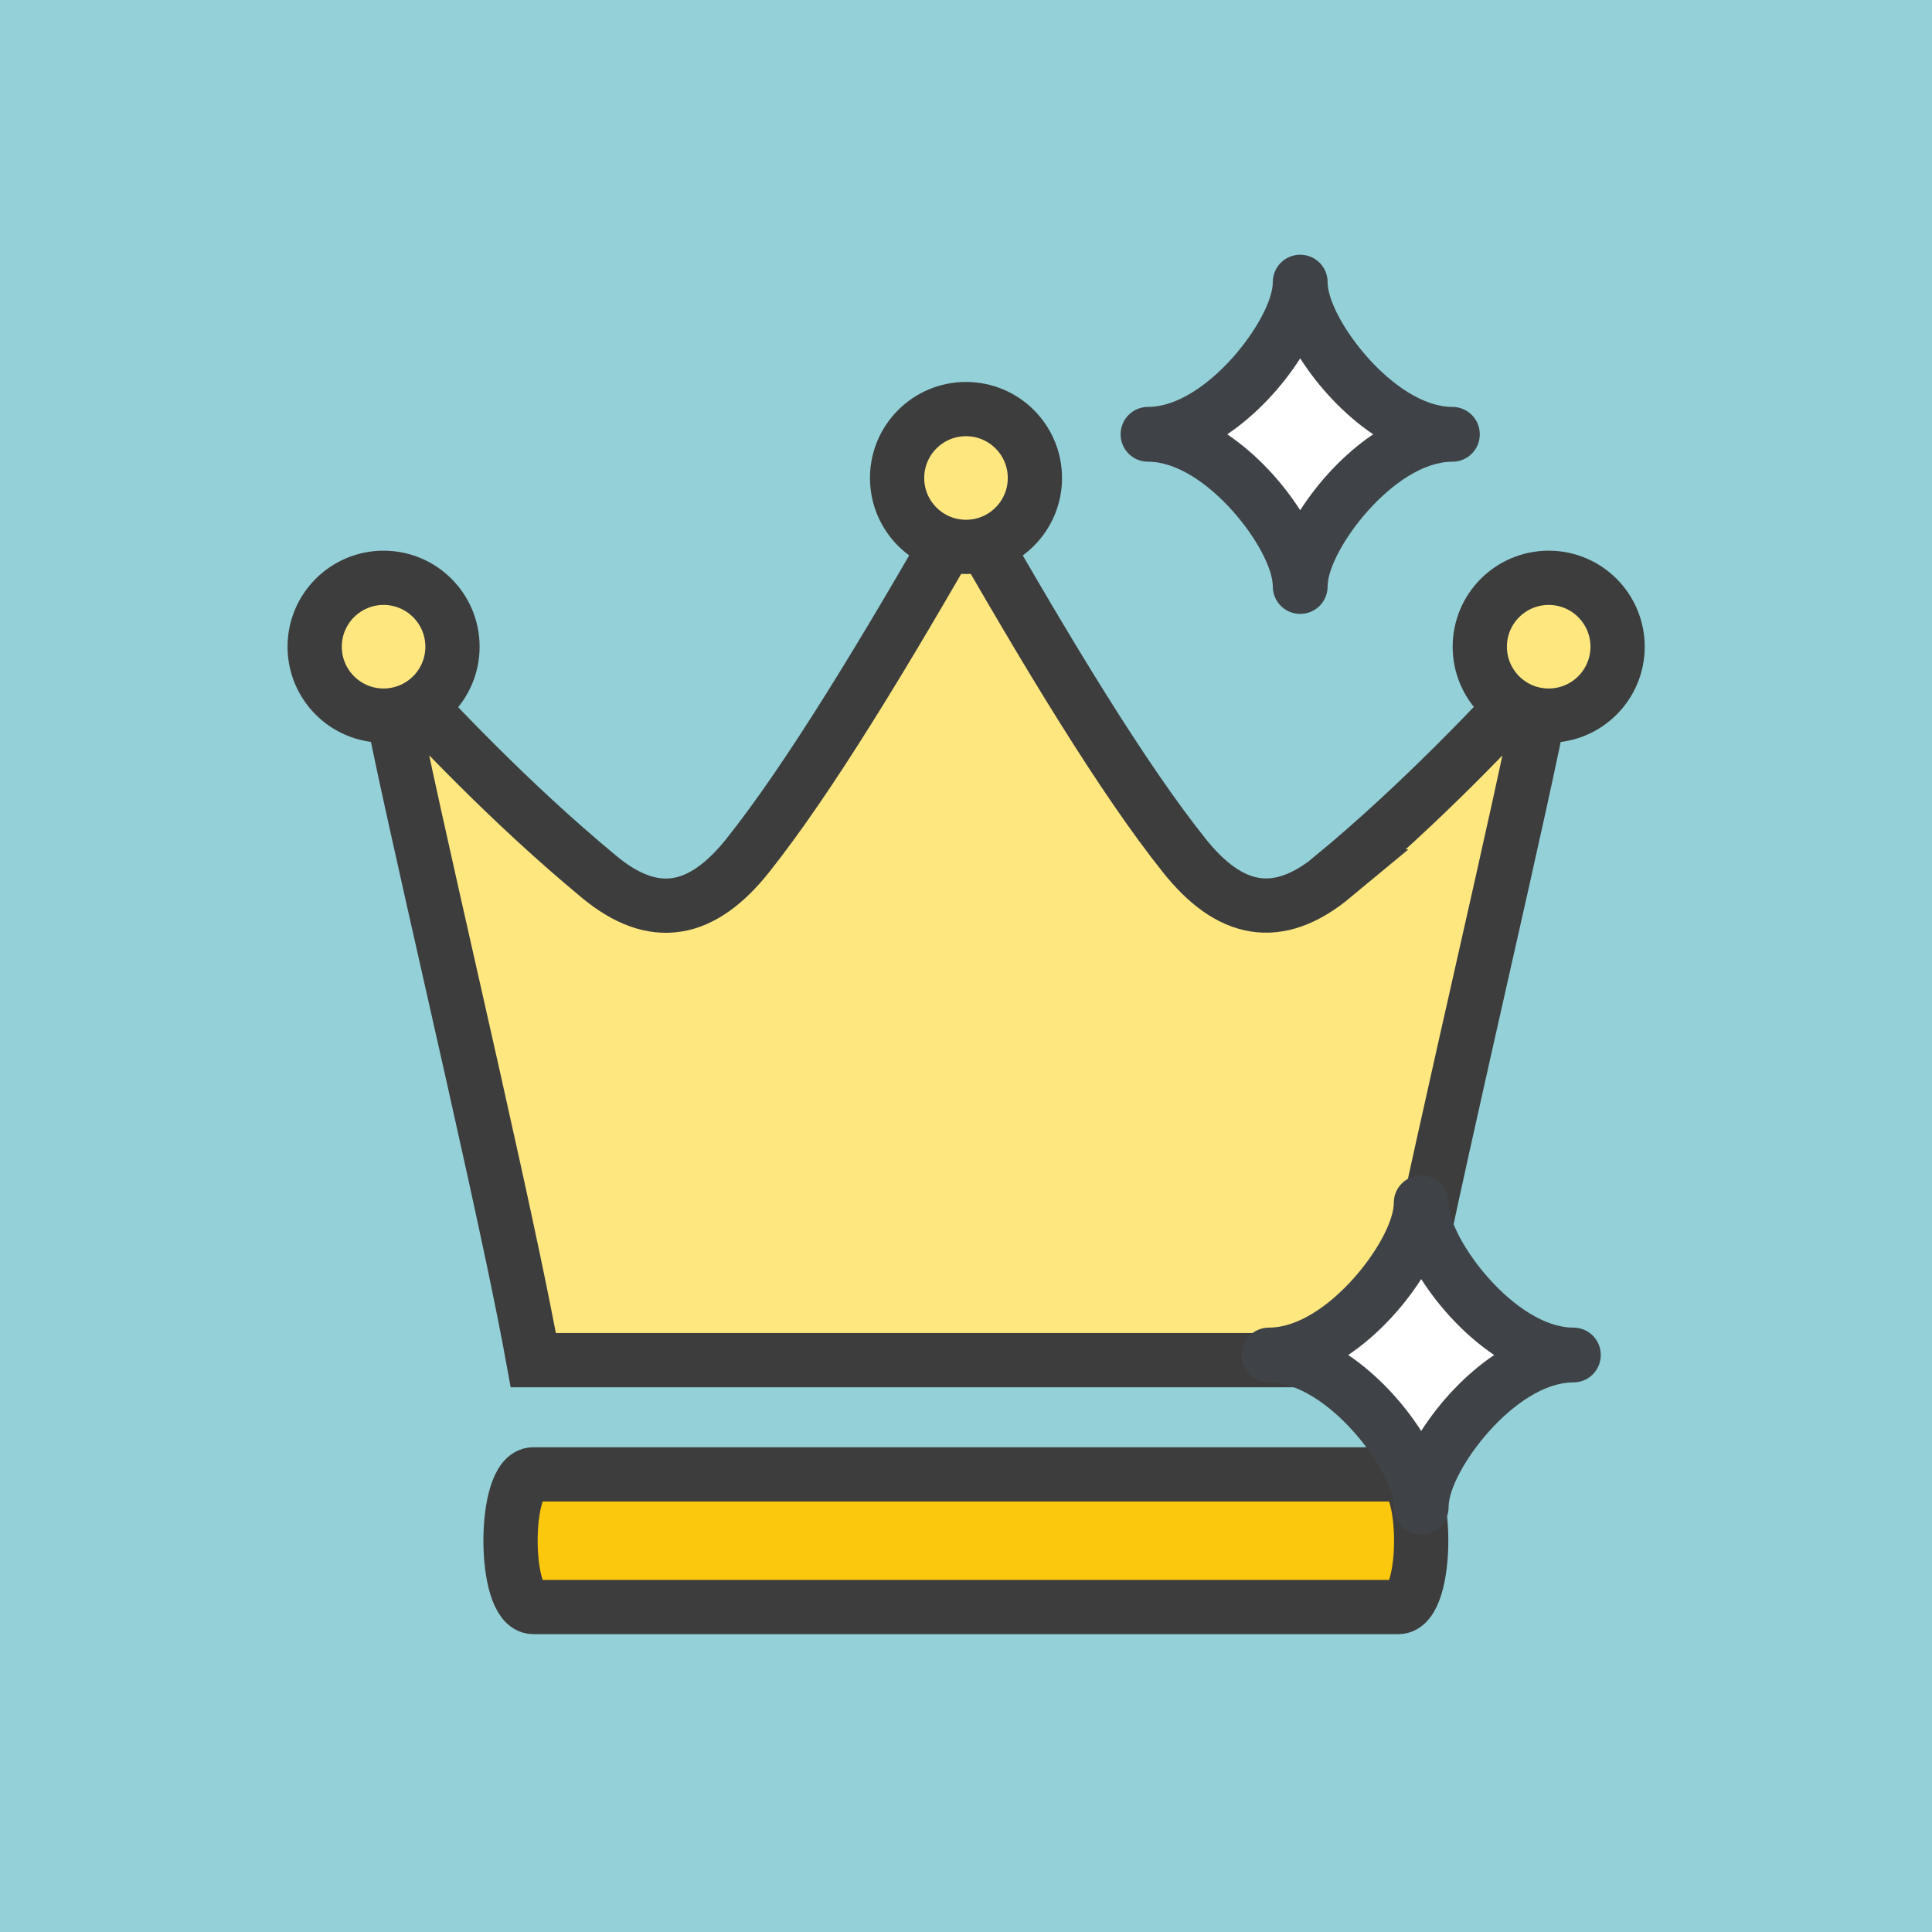 <?xml version="1.0" encoding="UTF-8"?> <svg xmlns="http://www.w3.org/2000/svg" id="_レイヤー_2" data-name="レイヤー 2" viewBox="0 0 71.22 71.22"><defs><style> .cls-1 { fill: #3f4347; } .cls-2 { fill: #93d0d8; } .cls-3 { fill: #fff; } .cls-4 { fill: #ffe780; } .cls-4, .cls-5 { stroke: #3d3d3d; stroke-miterlimit: 10; stroke-width: 2px; } .cls-5 { fill: #fcc80e; } </style></defs><g id="_レイヤー_1-2" data-name="レイヤー 1"><g><rect class="cls-2" width="71.22" height="71.22"></rect><g><g><path class="cls-4" d="M49.15,32.31c-2.06,1.71-3.83,1.32-5.5-.78-2.25-2.82-5.02-7.39-8.04-12.69-3.02,5.29-5.79,9.86-8.04,12.69-1.67,2.1-3.44,2.5-5.5.78-3.27-2.71-6.06-5.68-7.84-7.61,0,1.25,3,13.7,4.68,21.67.3,1.43.56,2.72.75,3.77h15.94s15.94,0,15.94,0c.23-1.28.57-2.91.96-4.73,1.71-7.97,4.47-19.51,4.48-20.71-1.78,1.93-4.57,4.9-7.84,7.61Z"></path><path class="cls-5" d="M51.55,54.35h-31.89c-1.12,0-1.12,4.89,0,4.89h31.89c1.12,0,1.12-4.89,0-4.89Z"></path><circle class="cls-4" cx="57.09" cy="23.84" r="2.54"></circle><circle class="cls-4" cx="14.14" cy="23.84" r="2.54"></circle><circle class="cls-4" cx="35.61" cy="17.62" r="2.54"></circle></g><g><path class="cls-3" d="M47.93,21.62c0-1.87,2.88-5.61,5.61-5.61-2.73,0-5.61-3.74-5.61-5.61,0,1.87-2.88,5.61-5.61,5.61,2.73,0,5.61,3.74,5.61,5.61Z"></path><path class="cls-1" d="M47.93,22.63c-.56,0-1.01-.45-1.01-1.01,0-1.34-2.46-4.6-4.6-4.6-.56,0-1.01-.45-1.01-1.01s.45-1.01,1.01-1.01c2.15,0,4.6-3.27,4.6-4.6,0-.56.45-1.01,1.01-1.01s1.01.45,1.01,1.01c0,1.34,2.46,4.6,4.6,4.6.56,0,1.01.45,1.01,1.01s-.45,1.01-1.01,1.01c-2.15,0-4.6,3.27-4.6,4.6,0,.56-.45,1.01-1.01,1.01ZM45.24,16.01c1.07.72,2.02,1.75,2.69,2.8.67-1.05,1.62-2.08,2.69-2.8-1.07-.72-2.02-1.75-2.69-2.8-.67,1.05-1.62,2.08-2.69,2.8Z"></path></g><g><path class="cls-3" d="M52.39,55.56c0-1.87,2.88-5.61,5.61-5.61-2.73,0-5.61-3.74-5.61-5.61,0,1.87-2.88,5.61-5.61,5.61,2.73,0,5.61,3.74,5.61,5.61Z"></path><path class="cls-1" d="M52.39,56.57c-.56,0-1.01-.45-1.01-1.01,0-1.34-2.46-4.6-4.6-4.6-.56,0-1.01-.45-1.01-1.01s.45-1.01,1.01-1.01c2.15,0,4.6-3.27,4.6-4.6,0-.56.45-1.01,1.01-1.01s1.01.45,1.01,1.01c0,1.34,2.46,4.6,4.6,4.6.56,0,1.01.45,1.01,1.01s-.45,1.01-1.01,1.01c-2.15,0-4.6,3.27-4.6,4.6,0,.56-.45,1.01-1.01,1.01ZM49.7,49.95c1.07.72,2.02,1.75,2.69,2.8.67-1.05,1.62-2.08,2.69-2.8-1.07-.72-2.02-1.75-2.69-2.8-.67,1.05-1.62,2.08-2.69,2.8Z"></path></g></g></g></g></svg> 